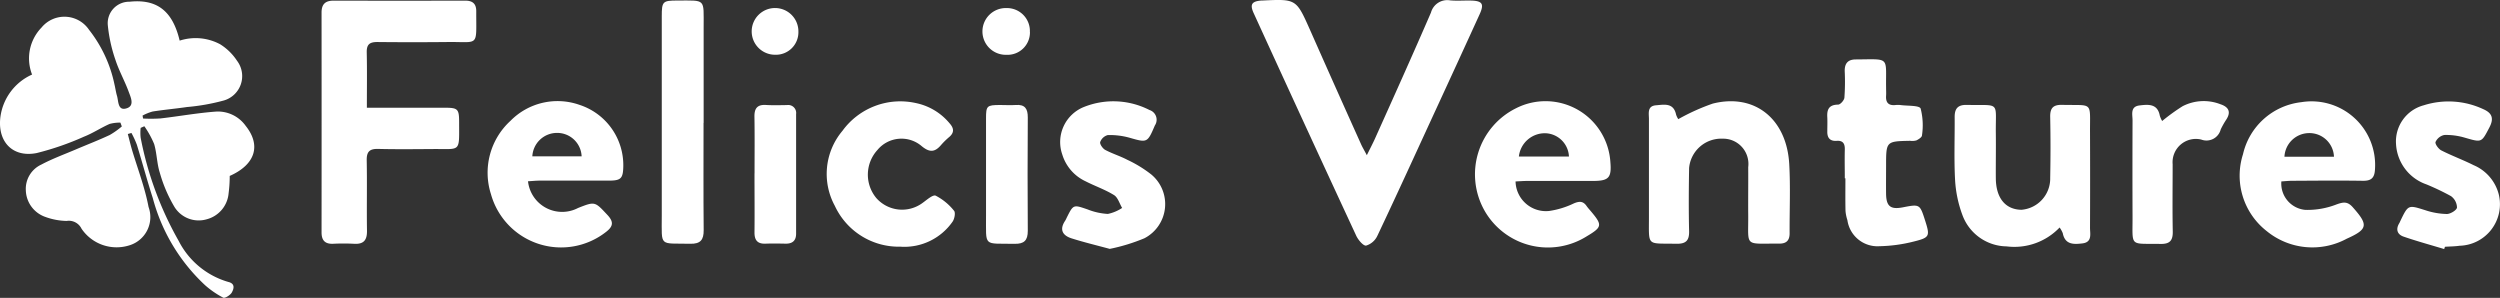 <svg xmlns="http://www.w3.org/2000/svg" width="131.647" height="15.687" viewBox="0 0 131.647 15.687">
  <rect x="0" y="0" width="131.647" height="15.687" fill="#333333" stroke="none"/>
  <g id="Group_43094" data-name="Group 43094" transform="translate(-2527.283 -16.302)">
    <path id="Path_62642" data-name="Path 62642" d="M3725.231,26.142a2.735,2.735,0,0,1,2.125.192,2.881,2.881,0,0,1,.892.872,1.336,1.336,0,0,1-.736,2.1,10.876,10.876,0,0,1-1.9.334c-.6.088-1.209.142-1.809.236a2.514,2.514,0,0,0-.531.214l.027.156a8.064,8.064,0,0,0,.916-.005c.986-.114,1.965-.293,2.953-.363a1.8,1.8,0,0,1,1.535.754c.827,1.035.5,2.043-.841,2.636a7.12,7.12,0,0,1-.06.924,1.549,1.549,0,0,1-1.142,1.356,1.5,1.5,0,0,1-1.7-.634,7.423,7.423,0,0,1-.778-1.809c-.157-.487-.154-1.026-.3-1.517a4.9,4.9,0,0,0-.516-.936l-.194.086a2.372,2.372,0,0,0,0,.52,17.755,17.755,0,0,0,2,5.428,4.262,4.262,0,0,0,2.613,2.164c.38.09.292.365.188.554-.077.141-.365.32-.455.274a4.746,4.746,0,0,1-.951-.653,9.653,9.653,0,0,1-2.757-4.592c-.3-.931-.552-1.877-.839-2.811a4.905,4.905,0,0,0-.285-.617l-.19.056c.074.278.14.558.22.834.3,1,.679,1.987.872,3.009a1.554,1.554,0,0,1-1,2.016,2.229,2.229,0,0,1-2.53-.873.744.744,0,0,0-.785-.409,3.46,3.46,0,0,1-1.128-.214,1.529,1.529,0,0,1-1.02-1.4,1.408,1.408,0,0,1,.813-1.352c.584-.311,1.212-.539,1.823-.8.594-.253,1.2-.486,1.782-.759a4.158,4.158,0,0,0,.637-.451c-.024-.068-.05-.135-.074-.2a1.966,1.966,0,0,0-.571.069c-.455.2-.875.484-1.336.665a14.909,14.909,0,0,1-2.5.867c-1.279.255-2.087-.613-1.91-1.921a2.858,2.858,0,0,1,1.665-2.212,2.334,2.334,0,0,1,.5-2.478,1.562,1.562,0,0,1,2.5.122,6.932,6.932,0,0,1,1.341,2.885c.048.2.073.4.131.594.083.278.037.77.463.667.491-.119.265-.578.153-.884-.209-.571-.514-1.108-.7-1.685a7.928,7.928,0,0,1-.4-1.82,1.131,1.131,0,0,1,1.143-1.236c1.436-.153,2.266.475,2.639,2.04" transform="translate(-1188.482 -7.702)" fill="#fff"/>
    <path id="Path_62643" data-name="Path 62643" d="M3818.736,32.146c.177-.357.3-.593.413-.837,1-2.225,2-4.445,2.968-6.682a.889.889,0,0,1,1.011-.639c.367.034.738,0,1.107.01.589.018.692.178.443.723q-1.173,2.571-2.358,5.135c-1.005,2.18-2,4.364-3.029,6.534a.959.959,0,0,1-.591.511c-.149.02-.417-.3-.518-.516q-2.718-5.853-5.4-11.72c-.213-.463-.107-.631.412-.669h.055c1.778-.086,1.772-.083,2.5,1.551q1.333,3.013,2.687,6.018c.071.159.163.31.305.581" transform="translate(-1219.48 -7.666)" fill="#fff"/>
    <path id="Path_62644" data-name="Path 62644" d="M3743.053,29.653c1.436,0,2.765,0,4.092,0,.7,0,.763.063.764.758,0,1.617.109,1.406-1.372,1.417-.96.006-1.921.019-2.881-.006-.448-.012-.622.13-.613.6.024,1.237-.005,2.474.014,3.711.008.5-.18.716-.685.684a10.933,10.933,0,0,0-1.107,0c-.428.015-.6-.189-.6-.6q.005-5.788,0-11.576c0-.449.205-.628.642-.627q3.463.008,6.924,0c.388,0,.581.161.58.56-.008,1.909.182,1.6-1.5,1.619q-1.854.019-3.709,0c-.4,0-.566.121-.558.539.021.955.007,1.911.007,2.931" transform="translate(-1196.449 -7.678)" fill="#fff"/>
    <path id="Path_62645" data-name="Path 62645" d="M3844.976,32.748a11.048,11.048,0,0,1,1.814-.818c2.193-.552,3.889.789,4.026,3.18.069,1.214.013,2.436.02,3.654,0,.37-.169.541-.537.539-1.892-.012-1.626.218-1.643-1.534-.007-.83.007-1.661,0-2.491a1.329,1.329,0,0,0-1.341-1.5,1.7,1.7,0,0,0-1.772,1.544c-.018,1.107-.026,2.215,0,3.322.014.517-.183.677-.679.667-1.58-.031-1.433.165-1.436-1.419q0-2.574,0-5.149c0-.3-.1-.686.374-.724.427-.034.919-.148,1.055.488a.917.917,0,0,0,.116.241" transform="translate(-1229.314 -10.173)" fill="#fff"/>
    <path id="Path_62646" data-name="Path 62646" d="M3872.622,38.545a3.289,3.289,0,0,1-2.793.994,2.516,2.516,0,0,1-2.332-1.672,6.28,6.28,0,0,1-.379-1.829c-.06-1.1-.013-2.213-.022-3.32,0-.438.172-.637.628-.628,1.817.033,1.517-.222,1.54,1.507.01.794-.007,1.587,0,2.381.015,1.026.511,1.619,1.344,1.634a1.646,1.646,0,0,0,1.519-1.669c.021-1.071.022-2.141,0-3.211-.011-.477.152-.657.639-.645,1.641.04,1.451-.208,1.458,1.436q.01,2.519,0,5.039c0,.324.127.759-.406.821-.451.053-.909.074-1.029-.539a1.412,1.412,0,0,0-.167-.3" transform="translate(-1236.883 -10.263)" fill="#fff"/>
    <path id="Path_62647" data-name="Path 62647" d="M3755.652,36.03a1.808,1.808,0,0,0,2.633,1.4c.9-.356.886-.342,1.552.37.339.364.3.6-.081.893A3.834,3.834,0,0,1,3753.7,36.7a3.7,3.7,0,0,1,1.03-3.862,3.475,3.475,0,0,1,3.639-.837,3.339,3.339,0,0,1,2.3,3.244c-.014.626-.123.741-.743.743-1.218,0-2.435,0-3.652,0-.2,0-.394.022-.626.035m2.827-1.313a1.287,1.287,0,0,0-1.305-1.234,1.3,1.3,0,0,0-1.291,1.234Z" transform="translate(-1200.564 -10.175)" fill="#fff"/>
    <path id="Path_62648" data-name="Path 62648" d="M3832.106,36.019a1.6,1.6,0,0,0,1.773,1.563,4.471,4.471,0,0,0,1.3-.4c.285-.119.486-.125.668.139.073.105.163.2.246.3.594.708.574.813-.246,1.3a3.839,3.839,0,0,1-5.378-1.363,3.882,3.882,0,0,1,1.664-5.385,3.422,3.422,0,0,1,4.966,2.828c.071.82-.08.994-.876,1-1.163,0-2.325,0-3.488,0-.2,0-.4.016-.632.027m.178-1.311h2.637a1.285,1.285,0,0,0-1.218-1.227,1.376,1.376,0,0,0-1.419,1.227" transform="translate(-1225.016 -10.171)" fill="#fff"/>
    <path id="Path_62649" data-name="Path 62649" d="M3891.368,36.031a1.39,1.39,0,0,0,1.263,1.5,4.2,4.2,0,0,0,1.643-.288c.367-.131.579-.161.855.15.819.923.81,1.152-.318,1.656a3.8,3.8,0,0,1-4.22-.405,3.7,3.7,0,0,1-1.244-4.042,3.557,3.557,0,0,1,3.066-2.742,3.349,3.349,0,0,1,3.885,3.53c-.021.449-.188.616-.637.609-1.235-.019-2.471-.007-3.707,0-.2,0-.4.022-.587.034m2.771-1.3a1.293,1.293,0,0,0-1.334-1.245,1.309,1.309,0,0,0-1.274,1.245Z" transform="translate(-1243.951 -10.177)" fill="#fff"/>
    <path id="Path_62650" data-name="Path 62650" d="M3858.158,34.822c0-.5-.013-1,0-1.495.011-.321-.089-.5-.433-.474-.361.023-.5-.173-.488-.509,0-.24.01-.481,0-.72-.028-.414.077-.673.567-.679.118,0,.32-.227.333-.365a11.454,11.454,0,0,0,.017-1.383c-.012-.411.156-.629.578-.631,1.828-.009,1.579-.174,1.6,1.473,0,.148.01.3,0,.443-.023.351.124.521.486.486a1.209,1.209,0,0,1,.276,0c.37.051.987.01,1.058.185a3.543,3.543,0,0,1,.07,1.409c0,.1-.176.208-.292.267a.826.826,0,0,1-.329.022c-1.269.025-1.269.024-1.269,1.319,0,.5-.007,1,0,1.495.014.639.241.812.877.69.9-.174.9-.174,1.18.7.259.816.245.89-.6,1.1a7.936,7.936,0,0,1-1.8.246,1.6,1.6,0,0,1-1.694-1.372,2.083,2.083,0,0,1-.1-.488c-.013-.571-.005-1.143-.005-1.715h-.029" transform="translate(-1233.73 -9.134)" fill="#fff"/>
    <path id="Path_62651" data-name="Path 62651" d="M3783.677,39.472a3.711,3.711,0,0,1-3.474-2.146,3.518,3.518,0,0,1,.4-3.954,3.766,3.766,0,0,1,3.875-1.46,3.125,3.125,0,0,1,1.768,1.067c.223.25.258.475-.013.712a4.068,4.068,0,0,0-.436.426c-.322.38-.6.41-1.018.065a1.639,1.639,0,0,0-2.335.2,1.926,1.926,0,0,0-.057,2.532,1.811,1.811,0,0,0,2.409.273c.232-.163.566-.469.717-.4a2.983,2.983,0,0,1,.966.794c.086.1.026.428-.078.575a3.093,3.093,0,0,1-2.722,1.319" transform="translate(-1208.957 -10.181)" fill="#fff"/>
    <path id="Path_62652" data-name="Path 62652" d="M3769.2,30.45c0,1.882-.011,3.764.007,5.646.006.518-.171.732-.707.72-1.654-.035-1.5.193-1.5-1.462q0-5.259,0-10.517c0-.777.048-.828.81-.829,1.527,0,1.394-.127,1.395,1.405q0,2.519,0,5.037" transform="translate(-1204.869 -7.678)" fill="#fff"/>
    <path id="Path_62653" data-name="Path 62653" d="M3903.806,39.592c-.714-.216-1.434-.412-2.138-.655-.339-.117-.421-.39-.222-.714.019-.031.032-.066.048-.1.421-.875.416-.86,1.317-.577a3.838,3.838,0,0,0,1.134.2c.19,0,.52-.2.536-.341a.764.764,0,0,0-.316-.6,12.924,12.924,0,0,0-1.294-.619,2.38,2.38,0,0,1-1.6-2.126,1.967,1.967,0,0,1,1.458-2.038,4.321,4.321,0,0,1,3.129.2c.463.2.583.48.333.96-.424.81-.4.805-1.294.546a3.453,3.453,0,0,0-1.083-.143.653.653,0,0,0-.462.367c-.039.1.154.368.3.443.558.285,1.149.5,1.708.781a2.281,2.281,0,0,1,1.322,1.542,2.186,2.186,0,0,1-2.063,2.7c-.254.037-.514.037-.772.054l-.042.124" transform="translate(-1247.816 -10.175)" fill="#fff"/>
    <path id="Path_62654" data-name="Path 62654" d="M3800.46,39.579c-.709-.192-1.367-.35-2.009-.554-.478-.152-.649-.466-.334-.93a1.178,1.178,0,0,0,.075-.148c.358-.717.353-.7,1.1-.447a3.382,3.382,0,0,0,1.072.239,2.152,2.152,0,0,0,.751-.315c-.139-.232-.223-.551-.427-.677-.466-.29-1-.471-1.491-.723a2.293,2.293,0,0,1-1.235-1.418,1.989,1.989,0,0,1,1.159-2.506,4.171,4.171,0,0,1,3.434.167.537.537,0,0,1,.284.813c-.394.92-.4.915-1.34.645a3.873,3.873,0,0,0-1.139-.138.586.586,0,0,0-.4.366c-.032.105.13.341.262.413.372.2.786.323,1.16.52a6.483,6.483,0,0,1,1.266.774,2.027,2.027,0,0,1-.358,3.36,9.692,9.692,0,0,1-1.828.56" transform="translate(-1214.742 -10.172)" fill="#fff"/>
    <path id="Path_62655" data-name="Path 62655" d="M3882.431,32.84a10.4,10.4,0,0,1,1.07-.774,2.424,2.424,0,0,1,1.987-.106c.4.131.59.375.32.8a4.305,4.305,0,0,0-.3.529.773.773,0,0,1-1.025.533,1.227,1.227,0,0,0-1.506,1.3c0,1.181-.017,2.361.006,3.542.01.477-.159.662-.639.654-1.658-.03-1.474.19-1.479-1.417q-.01-2.546,0-5.092c0-.306-.134-.724.371-.784.463-.055.949-.1,1.066.548a1.39,1.39,0,0,0,.126.277" transform="translate(-1241.285 -10.171)" fill="#fff"/>
    <path id="Path_62656" data-name="Path 62656" d="M3774.183,35.7c0-1,.011-1.99-.006-2.984-.008-.445.15-.652.611-.623.367.022.737.01,1.105.005a.419.419,0,0,1,.478.474q0,3.15,0,6.3c0,.368-.194.531-.558.524s-.7-.013-1.05,0c-.433.018-.588-.19-.583-.6.011-1.032,0-2.064,0-3.1" transform="translate(-1207.166 -10.263)" fill="#fff"/>
    <path id="Path_62657" data-name="Path 62657" d="M3792.106,35.682c0-.958,0-1.917,0-2.875,0-.672.042-.709.732-.713.276,0,.554.018.829,0,.493-.039.641.2.638.658q-.021,2.985,0,5.971c0,.5-.19.69-.689.681-1.687-.03-1.5.193-1.51-1.507,0-.737,0-1.474,0-2.211" transform="translate(-1212.9 -10.263)" fill="#fff"/>
    <path id="Path_62658" data-name="Path 62658" d="M3776.412,25.839a1.185,1.185,0,0,1-1.225,1.211,1.23,1.23,0,1,1,1.225-1.211" transform="translate(-1207.086 -7.865)" fill="#fff"/>
    <path id="Path_62659" data-name="Path 62659" d="M3794.339,25.853a1.181,1.181,0,0,1-1.236,1.2,1.231,1.231,0,1,1,0-2.461,1.208,1.208,0,0,1,1.232,1.264" transform="translate(-1212.82 -7.865)" fill="#fff"/>
  </g>
</svg>
